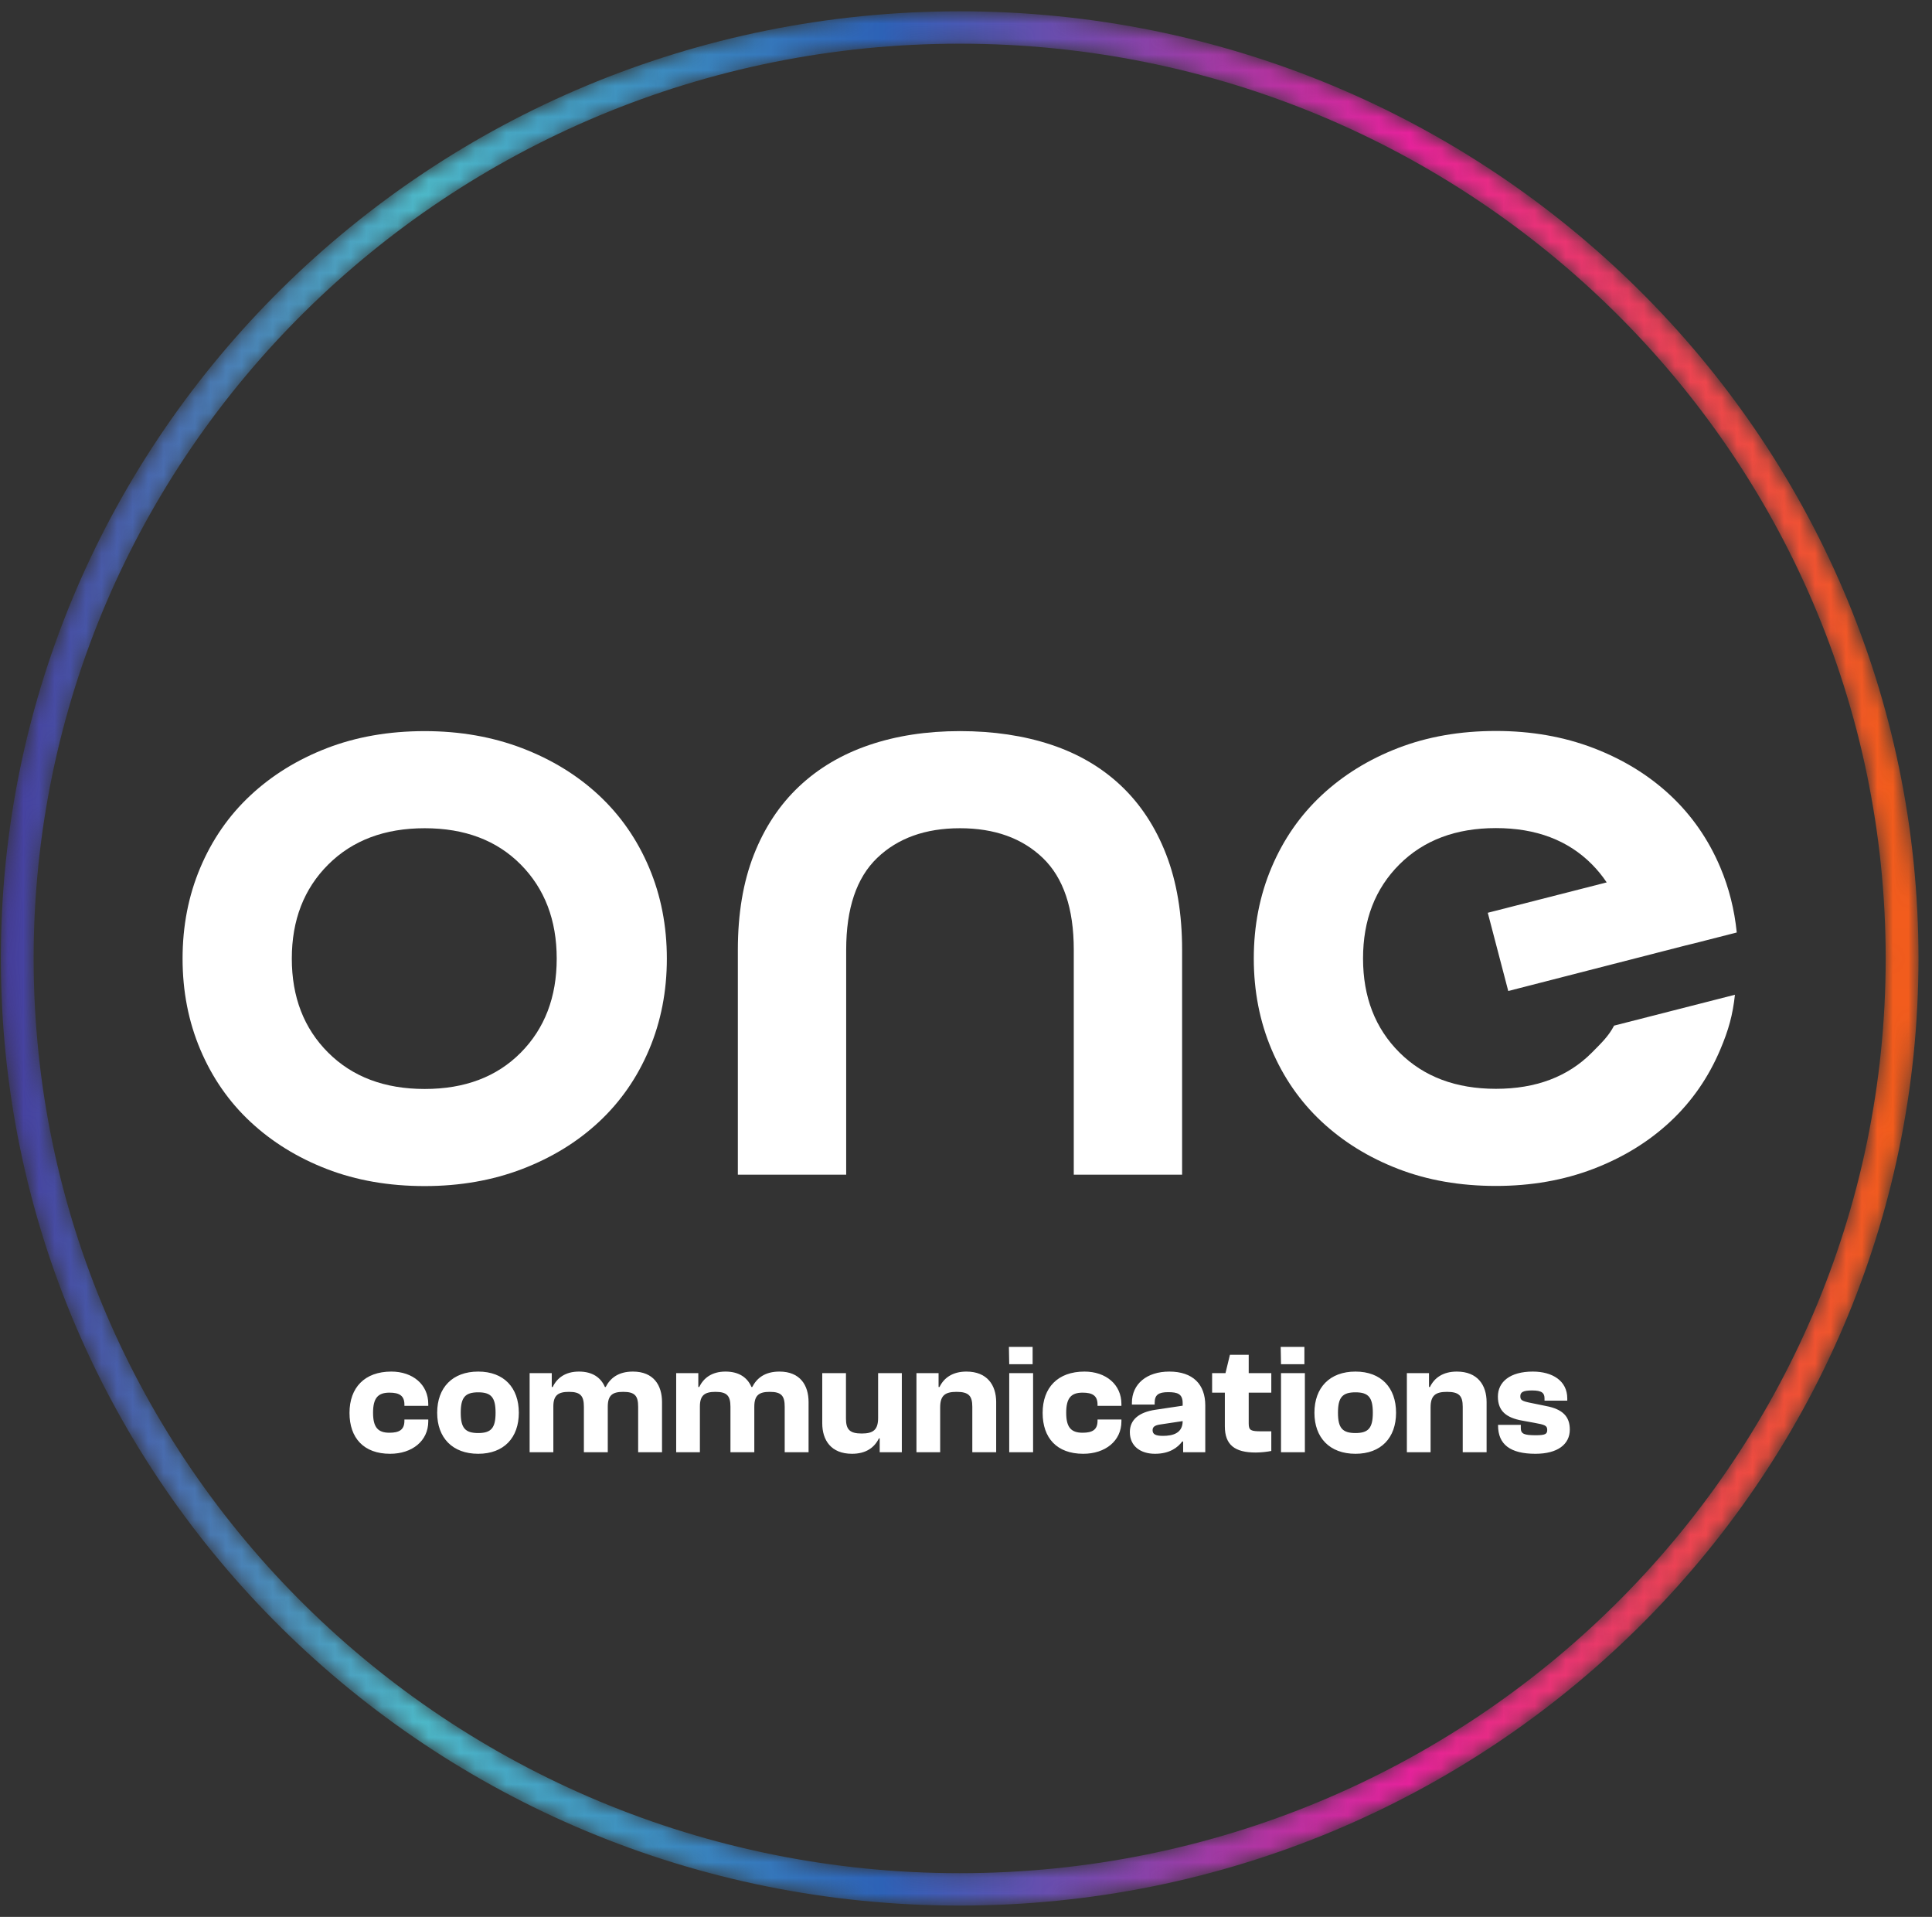 <svg width="124" height="123" viewBox="0 0 124 123" fill="none" xmlns="http://www.w3.org/2000/svg">
<rect x="0" y="0" width="124" height="123" fill="#333333" stroke="none"/>
<mask id="mask0_671_6899" style="mask-type:luminance" maskUnits="userSpaceOnUse" x="0" y="0" width="124" height="123">
<path d="M123.133 61.5C123.133 27.935 95.581 0.725 61.593 0.725C27.606 0.725 0.054 27.935 0.054 61.5C0.054 95.066 27.606 122.275 61.593 122.275C95.581 122.275 123.133 95.066 123.133 61.5ZM121.027 61.5C121.027 93.917 94.418 120.196 61.593 120.196C28.768 120.196 2.159 93.917 2.159 61.5C2.159 29.083 28.768 2.804 61.593 2.804C94.418 2.804 121.027 29.083 121.027 61.5Z" fill="white"/>
</mask>
<g mask="url(#mask0_671_6899)">
<path d="M123.133 61.5C123.133 27.935 95.581 0.725 61.593 0.725C27.606 0.725 0.054 27.935 0.054 61.5C0.054 95.066 27.606 122.275 61.593 122.275C95.581 122.275 123.133 95.066 123.133 61.5ZM121.027 61.5C121.027 93.917 94.418 120.196 61.593 120.196C28.768 120.196 2.159 93.917 2.159 61.5C2.159 29.083 28.768 2.804 61.593 2.804C94.418 2.804 121.027 29.083 121.027 61.5Z" fill="url(#paint0_linear_671_6899)"/>
</g>
<path d="M41.661 55.672C40.902 53.875 39.83 52.331 38.448 51.04C37.065 49.749 35.419 48.738 33.511 48.008C31.602 47.279 29.517 46.914 27.259 46.914C24.96 46.914 22.867 47.279 20.978 48.008C19.088 48.738 17.453 49.749 16.07 51.04C14.687 52.331 13.617 53.875 12.857 55.672C12.097 57.468 11.718 59.415 11.718 61.511C11.718 63.607 12.097 65.553 12.857 67.349C13.617 69.146 14.687 70.69 16.07 71.981C17.453 73.272 19.088 74.283 20.978 75.013C22.867 75.743 24.96 76.107 27.259 76.107C29.517 76.107 31.602 75.743 33.511 75.013C35.419 74.283 37.065 73.272 38.448 71.981C39.83 70.69 40.902 69.146 41.661 67.349C42.421 65.553 42.8 63.607 42.8 61.511C42.8 59.415 42.421 57.468 41.661 55.672ZM21.066 67.546C19.508 65.993 18.729 63.981 18.729 61.511C18.729 59.04 19.508 57.029 21.066 55.475C22.623 53.923 24.688 53.145 27.259 53.145C29.83 53.145 31.884 53.923 33.423 55.475C34.961 57.029 35.731 59.04 35.731 61.511C35.731 63.981 34.961 65.993 33.423 67.546C31.884 69.099 29.83 69.876 27.259 69.876C24.688 69.876 22.623 69.099 21.066 67.546Z" fill="white"/>
<path d="M75.87 75.377V60.948C75.87 58.628 75.528 56.589 74.847 54.829C74.165 53.07 73.201 51.601 71.955 50.422C70.708 49.243 69.209 48.364 67.456 47.783C65.703 47.203 63.755 46.913 61.613 46.913C59.471 46.913 57.523 47.213 55.771 47.811C54.018 48.41 52.518 49.299 51.272 50.478C50.025 51.657 49.061 53.117 48.38 54.857C47.698 56.597 47.357 58.628 47.357 60.948V75.377H54.31V60.948C54.31 58.291 54.972 56.326 56.297 55.053C57.62 53.782 59.393 53.145 61.613 53.145C63.834 53.145 65.606 53.782 66.93 55.053C68.254 56.326 68.917 58.291 68.917 60.948V75.377H75.87Z" fill="white"/>
<path d="M108.721 60.537L111.469 59.835C111.319 58.365 110.969 56.973 110.415 55.662C109.656 53.865 108.584 52.322 107.202 51.03C105.819 49.739 104.172 48.728 102.265 47.998C100.356 47.269 98.271 46.904 96.013 46.904C93.714 46.904 91.621 47.269 89.732 47.998C87.842 48.728 86.207 49.739 84.824 51.03C83.441 52.322 82.371 53.865 81.611 55.662C80.851 57.458 80.471 59.405 80.471 61.501C80.471 63.597 80.851 65.543 81.611 67.339C82.371 69.136 83.441 70.68 84.824 71.971C86.207 73.262 87.842 74.273 89.732 75.003C91.621 75.733 93.714 76.098 96.013 76.098C98.271 76.098 100.356 75.733 102.265 75.003C104.172 74.273 105.819 73.262 107.202 71.971C108.584 70.68 109.656 69.136 110.415 67.339C110.944 66.087 111.21 65.138 111.352 63.83L103.596 65.811C103.249 66.477 102.81 66.897 102.177 67.536C100.638 69.089 98.584 69.866 96.013 69.866C93.442 69.866 91.377 69.089 89.82 67.536C88.261 65.983 87.483 63.971 87.483 61.501C87.483 59.03 88.261 57.019 89.82 55.465C91.377 53.913 93.442 53.136 96.013 53.136C98.584 53.136 100.638 53.913 102.177 55.465C102.534 55.826 102.847 56.212 103.121 56.621L95.489 58.57L96.803 63.59L108.15 60.676L108.721 60.537Z" fill="white"/>
<path d="M25.036 93.285C26.456 93.285 27.487 92.458 27.487 91.207V91.086H25.956V91.167C25.956 91.742 25.629 91.934 24.995 91.934C24.26 91.934 23.944 91.591 23.944 90.653C23.944 89.705 24.26 89.362 24.995 89.362C25.629 89.362 25.956 89.553 25.956 90.128V90.209H27.487V90.088C27.487 88.837 26.486 88.01 25.118 88.01C23.402 88.01 22.432 89.039 22.432 90.663C22.432 92.266 23.341 93.285 25.036 93.285ZM30.694 93.285C32.339 93.285 33.299 92.256 33.299 90.653C33.299 89.039 32.339 88.01 30.694 88.01C29.04 88.01 28.059 89.039 28.059 90.653C28.059 92.256 29.04 93.285 30.694 93.285ZM30.694 91.954C29.857 91.954 29.571 91.631 29.571 90.653C29.571 89.664 29.857 89.341 30.694 89.341C31.521 89.341 31.807 89.664 31.807 90.653C31.807 91.631 31.521 91.954 30.694 91.954ZM35.515 93.184V90.249C35.515 89.533 35.821 89.311 36.516 89.311C37.251 89.311 37.475 89.563 37.475 90.269V93.184H39.008V90.269C39.008 89.533 39.304 89.311 39.998 89.311C40.744 89.311 40.958 89.563 40.958 90.269V93.184H42.49V89.967C42.49 88.888 41.949 88.01 40.621 88.01C39.671 88.01 39.161 88.444 38.875 88.999H38.824C38.568 88.403 38.037 88.01 37.159 88.01C36.281 88.01 35.749 88.424 35.474 88.999H35.413V88.111H33.993V93.184H35.515ZM44.921 93.184V90.249C44.921 89.533 45.227 89.311 45.922 89.311C46.657 89.311 46.882 89.563 46.882 90.269V93.184H48.413V90.269C48.413 89.533 48.71 89.311 49.404 89.311C50.15 89.311 50.364 89.563 50.364 90.269V93.184H51.896V89.967C51.896 88.888 51.355 88.01 50.027 88.01C49.077 88.01 48.567 88.444 48.281 88.999H48.23C47.974 88.403 47.443 88.01 46.565 88.01C45.687 88.01 45.156 88.424 44.88 88.999H44.819V88.111H43.399V93.184H44.921ZM54.684 93.285C55.583 93.285 56.124 92.882 56.41 92.297H56.461V93.184H57.881V88.111H56.359V90.986C56.359 91.752 56.042 91.984 55.307 91.984C54.541 91.984 54.296 91.732 54.296 91.026V88.111H52.774V91.328C52.774 92.408 53.336 93.285 54.684 93.285ZM60.342 93.184V90.31C60.342 89.543 60.659 89.311 61.394 89.311C62.17 89.311 62.405 89.563 62.405 90.269V93.184H63.937V89.967C63.937 88.888 63.365 88.01 62.027 88.01C61.129 88.01 60.577 88.424 60.301 88.999H60.24V88.111H58.82V93.184H60.342ZM66.276 87.536V86.427H64.754L64.774 87.536H66.276ZM66.306 93.184V88.111H64.774V93.184H66.306ZM69.523 93.285C70.943 93.285 71.975 92.458 71.975 91.207V91.086H70.442V91.167C70.442 91.742 70.116 91.934 69.483 91.934C68.747 91.934 68.431 91.591 68.431 90.653C68.431 89.705 68.747 89.362 69.483 89.362C70.116 89.362 70.442 89.553 70.442 90.128V90.209H71.975V90.088C71.975 88.837 70.974 88.01 69.605 88.01C67.889 88.01 66.919 89.039 66.919 90.663C66.919 92.266 67.828 93.285 69.523 93.285ZM74.129 93.285C75.079 93.285 75.6 92.872 75.876 92.498H75.937V93.184H77.357V90.179C77.357 88.827 76.56 88.01 75.049 88.01C73.598 88.01 72.648 88.807 72.648 90.017V90.128H74.109V90.017C74.109 89.503 74.354 89.331 74.977 89.331C75.58 89.331 75.906 89.442 75.906 90.037V90.199L74.15 90.461C73.088 90.622 72.516 91.107 72.516 91.893C72.516 92.811 73.221 93.285 74.129 93.285ZM73.976 91.772C73.976 91.56 74.119 91.46 74.436 91.409L75.906 91.187C75.906 91.974 75.263 92.135 74.64 92.135C74.191 92.135 73.976 92.044 73.976 91.772ZM80.594 93.204C80.952 93.204 81.35 93.154 81.595 93.104V91.843H80.962C80.298 91.843 80.145 91.793 80.145 91.349V89.362H81.595V88.111H80.145V86.931H78.94L78.654 88.111H77.796V89.362H78.613V91.52C78.613 92.72 79.256 93.204 80.594 93.204ZM83.719 87.536V86.427H82.198L82.218 87.536H83.719ZM83.75 93.184V88.111H82.218V93.184H83.75ZM86.998 93.285C88.642 93.285 89.602 92.256 89.602 90.653C89.602 89.039 88.642 88.01 86.998 88.01C85.343 88.01 84.363 89.039 84.363 90.653C84.363 92.256 85.343 93.285 86.998 93.285ZM86.998 91.954C86.16 91.954 85.874 91.631 85.874 90.653C85.874 89.664 86.16 89.341 86.998 89.341C87.825 89.341 88.111 89.664 88.111 90.653C88.111 91.631 87.825 91.954 86.998 91.954ZM91.818 93.184V90.31C91.818 89.543 92.135 89.311 92.87 89.311C93.646 89.311 93.881 89.563 93.881 90.269V93.184H95.413V89.967C95.413 88.888 94.841 88.01 93.503 88.01C92.604 88.01 92.053 88.424 91.777 88.999H91.716V88.111H90.296V93.184H91.818ZM98.548 93.285C99.968 93.285 100.754 92.68 100.754 91.732C100.754 90.905 100.305 90.421 99.222 90.219L98.283 90.027C97.67 89.906 97.578 89.836 97.578 89.594C97.578 89.352 97.721 89.221 98.334 89.221C98.987 89.221 99.13 89.402 99.13 89.735V89.876H100.591V89.735C100.591 88.595 99.631 88.01 98.375 88.01C96.914 88.01 96.138 88.676 96.138 89.614C96.138 90.552 96.689 90.975 97.701 91.157L98.477 91.298C99.161 91.419 99.304 91.48 99.304 91.752C99.304 92.004 99.202 92.095 98.579 92.095C97.833 92.095 97.609 92.014 97.609 91.641V91.429H96.148V91.46C96.148 92.69 96.935 93.285 98.548 93.285Z" fill="white"/>
<defs>
<linearGradient id="paint0_linear_671_6899" x1="0.054" y1="122.275" x2="123.133" y2="122.275" gradientUnits="userSpaceOnUse">
<stop stop-color="#463C9E"/>
<stop offset="0.22" stop-color="#4DB8C8"/>
<stop offset="0.459" stop-color="#2D62B7"/>
<stop offset="0.734" stop-color="#E6229B"/>
<stop offset="0.984" stop-color="#F25C1D"/>
<stop offset="1" stop-color="#F25C1D"/>
</linearGradient>
</defs>
</svg>
